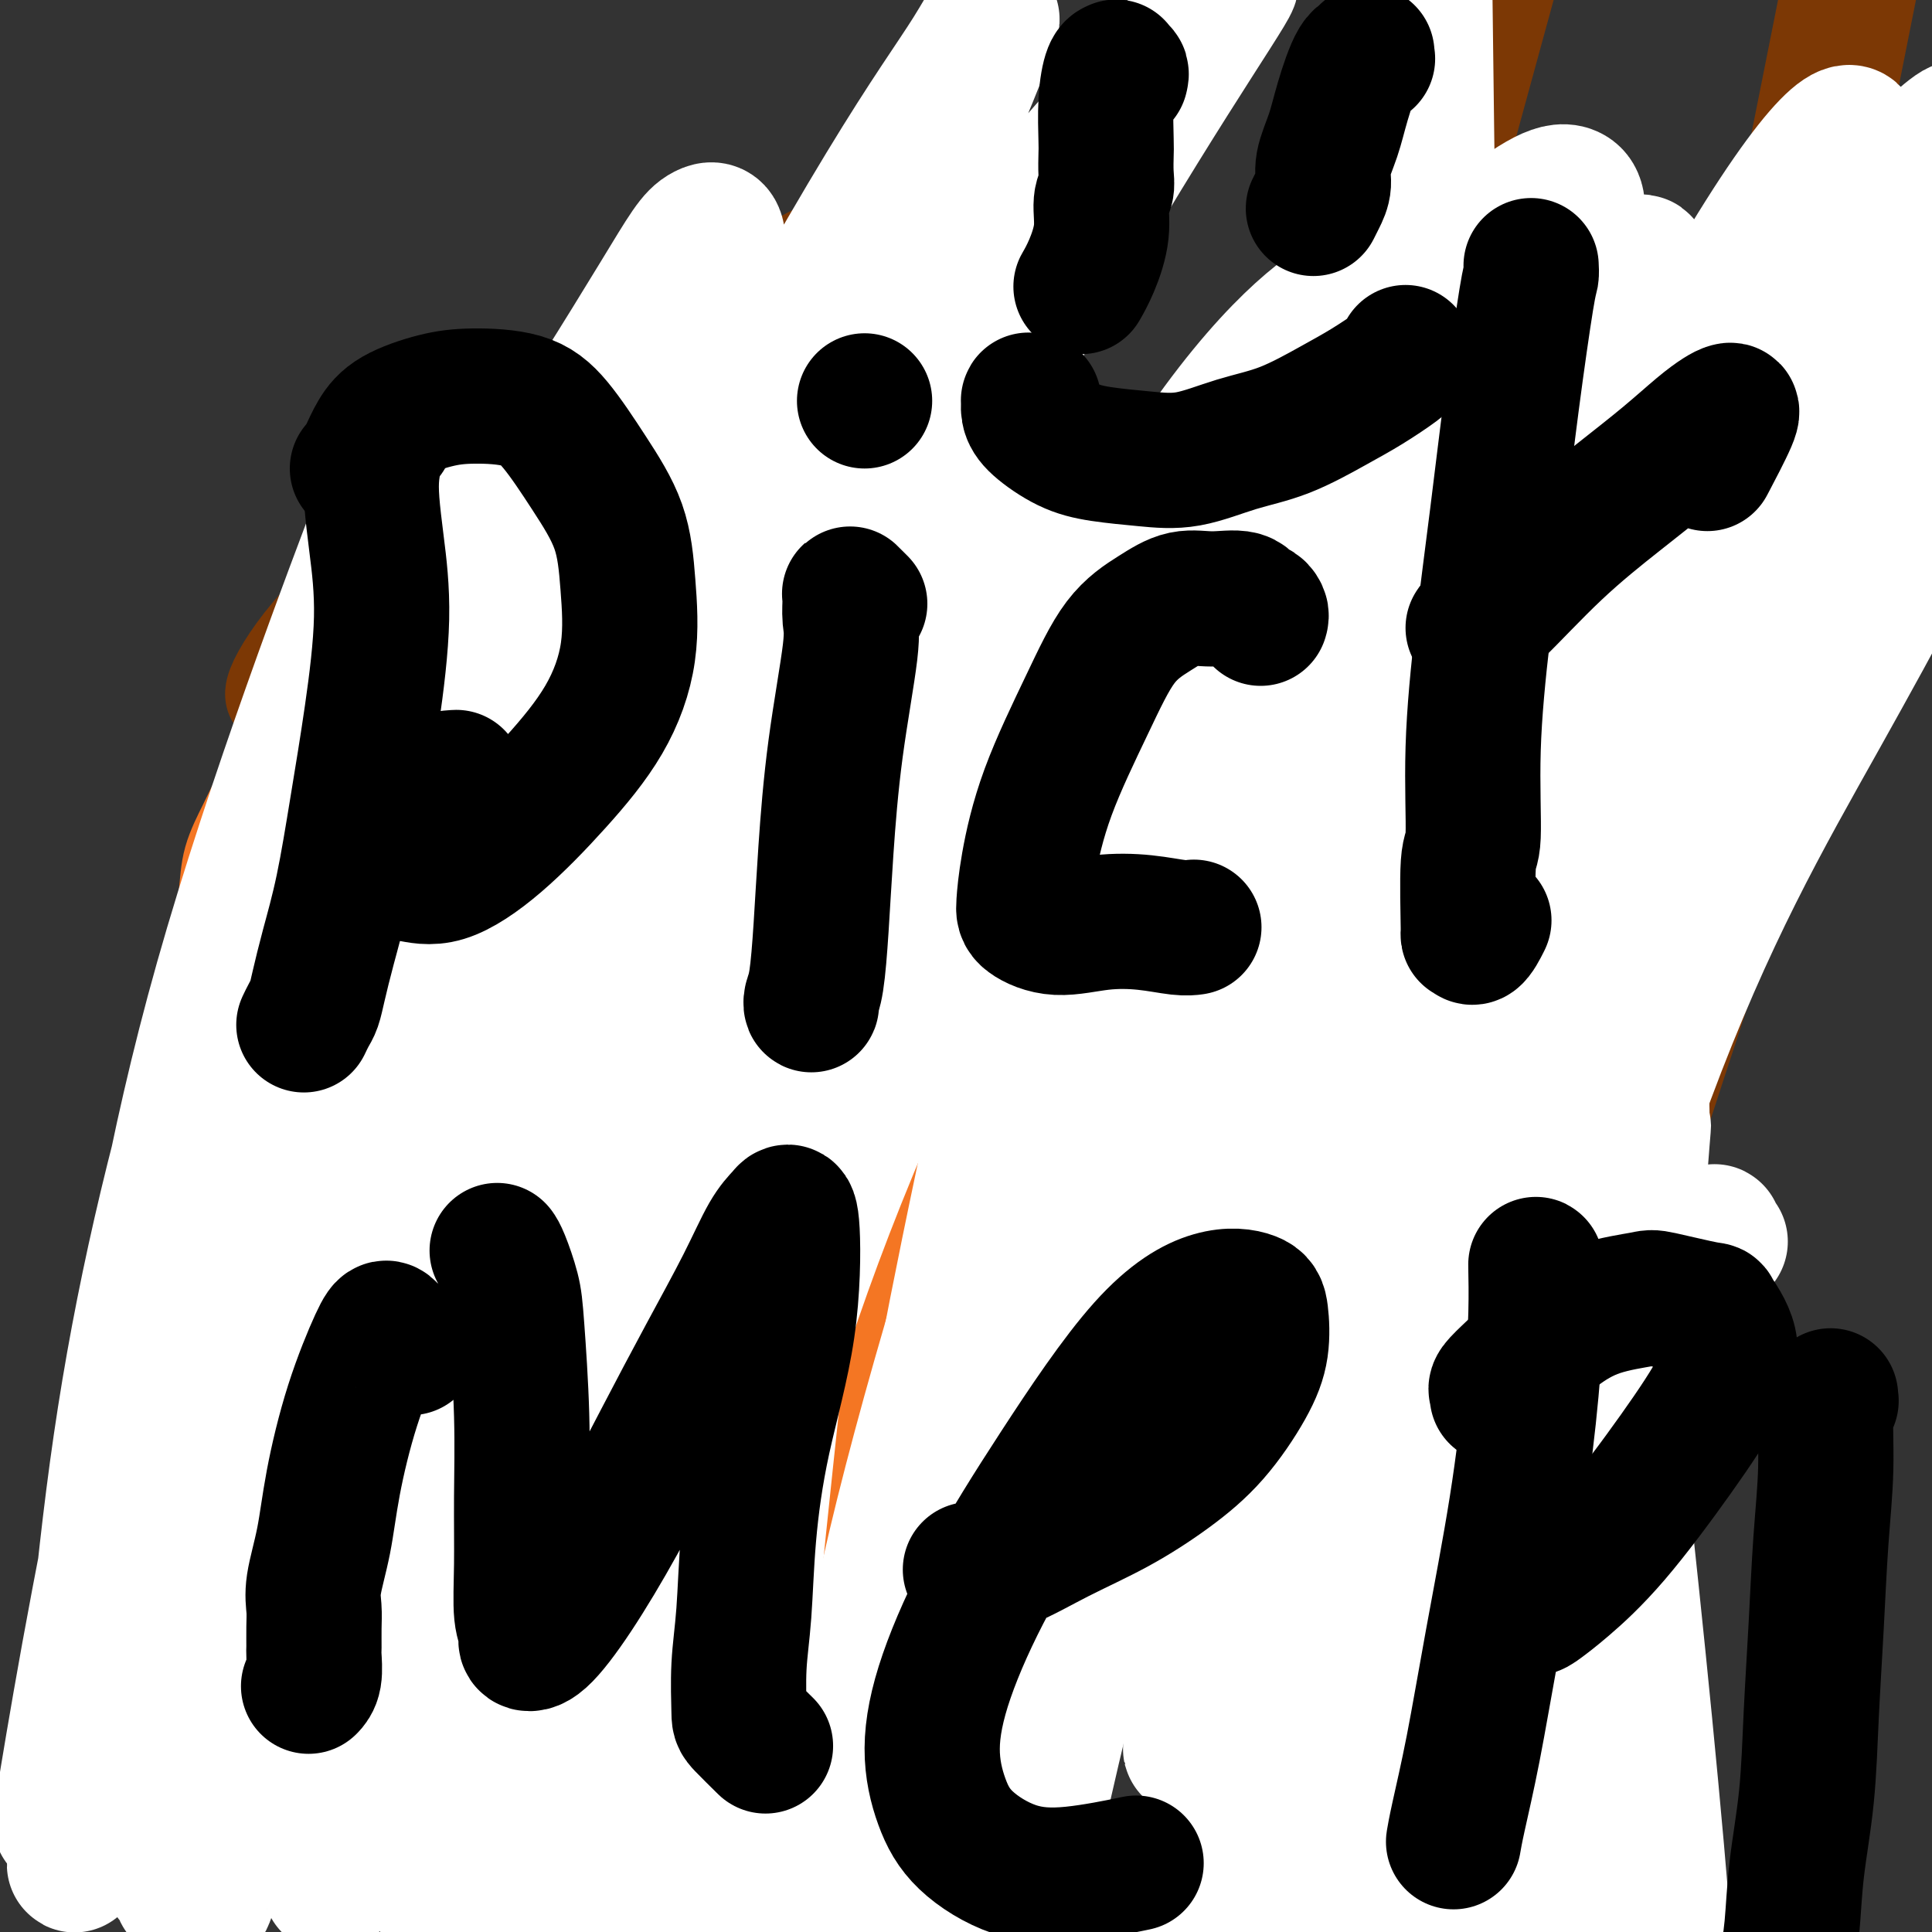 <svg viewBox='0 0 400 400' version='1.1' xmlns='http://www.w3.org/2000/svg' xmlns:xlink='http://www.w3.org/1999/xlink'><rect x="0" y="0" width="400" height="400" fill="#333333" stroke="none"/><g fill='none' stroke='#F47623' stroke-width='20' stroke-linecap='round' stroke-linejoin='round'><path d='M186,313c0.120,-0.455 0.239,-0.911 0,-1c-0.239,-0.089 -0.838,0.187 -1,0c-0.162,-0.187 0.111,-0.838 0,-1c-0.111,-0.162 -0.607,0.164 -1,0c-0.393,-0.164 -0.684,-0.817 -1,-1c-0.316,-0.183 -0.659,0.104 -1,0c-0.341,-0.104 -0.682,-0.601 -1,-1c-0.318,-0.399 -0.614,-0.702 -1,-1c-0.386,-0.298 -0.861,-0.593 -1,-1c-0.139,-0.407 0.058,-0.928 0,-1c-0.058,-0.072 -0.371,0.304 -1,0c-0.629,-0.304 -1.574,-1.289 -2,-2c-0.426,-0.711 -0.331,-1.148 -1,-2c-0.669,-0.852 -2.101,-2.119 -3,-3c-0.899,-0.881 -1.266,-1.376 -2,-2c-0.734,-0.624 -1.835,-1.378 -3,-2c-1.165,-0.622 -2.395,-1.113 -3,-2c-0.605,-0.887 -0.585,-2.170 -1,-3c-0.415,-0.830 -1.266,-1.207 -2,-2c-0.734,-0.793 -1.352,-2.001 -2,-3c-0.648,-0.999 -1.325,-1.788 -2,-3c-0.675,-1.212 -1.347,-2.845 -2,-4c-0.653,-1.155 -1.288,-1.830 -2,-3c-0.712,-1.170 -1.501,-2.834 -2,-4c-0.499,-1.166 -0.707,-1.834 -1,-3c-0.293,-1.166 -0.671,-2.829 -1,-4c-0.329,-1.171 -0.610,-1.850 -1,-3c-0.390,-1.150 -0.889,-2.772 -1,-4c-0.111,-1.228 0.166,-2.061 0,-3c-0.166,-0.939 -0.775,-1.984 -1,-3c-0.225,-1.016 -0.064,-2.005 0,-3c0.064,-0.995 0.032,-1.998 0,-3'/><path d='M146,245c-0.619,-4.089 -0.167,-2.813 0,-3c0.167,-0.187 0.048,-1.839 0,-3c-0.048,-1.161 -0.024,-1.832 0,-3c0.024,-1.168 0.048,-2.832 0,-4c-0.048,-1.168 -0.168,-1.838 0,-3c0.168,-1.162 0.626,-2.814 1,-4c0.374,-1.186 0.665,-1.905 1,-3c0.335,-1.095 0.713,-2.565 1,-4c0.287,-1.435 0.481,-2.835 1,-4c0.519,-1.165 1.361,-2.094 2,-3c0.639,-0.906 1.075,-1.790 2,-3c0.925,-1.210 2.338,-2.747 3,-4c0.662,-1.253 0.571,-2.223 1,-3c0.429,-0.777 1.376,-1.362 2,-2c0.624,-0.638 0.926,-1.329 1,-2c0.074,-0.671 -0.078,-1.320 0,-2c0.078,-0.680 0.387,-1.389 1,-2c0.613,-0.611 1.530,-1.123 2,-2c0.470,-0.877 0.492,-2.118 1,-3c0.508,-0.882 1.501,-1.405 2,-2c0.499,-0.595 0.504,-1.261 1,-2c0.496,-0.739 1.485,-1.550 2,-2c0.515,-0.450 0.557,-0.540 1,-1c0.443,-0.460 1.285,-1.289 2,-2c0.715,-0.711 1.301,-1.304 2,-2c0.699,-0.696 1.511,-1.497 2,-2c0.489,-0.503 0.656,-0.709 1,-1c0.344,-0.291 0.865,-0.666 1,-1c0.135,-0.334 -0.118,-0.629 0,-1c0.118,-0.371 0.605,-0.820 1,-1c0.395,-0.180 0.697,-0.090 1,0'/><path d='M181,171c2.653,-2.808 1.284,-1.330 1,-1c-0.284,0.330 0.515,-0.490 1,-1c0.485,-0.510 0.656,-0.710 1,-1c0.344,-0.290 0.863,-0.669 1,-1c0.137,-0.331 -0.107,-0.615 0,-1c0.107,-0.385 0.565,-0.873 1,-1c0.435,-0.127 0.849,0.106 1,0c0.151,-0.106 0.041,-0.550 0,-1c-0.041,-0.450 -0.011,-0.904 0,-1c0.011,-0.096 0.003,0.167 0,0c-0.003,-0.167 0.000,-0.763 0,-1c-0.000,-0.237 -0.004,-0.115 0,0c0.004,0.115 0.016,0.223 0,0c-0.016,-0.223 -0.061,-0.778 0,-1c0.061,-0.222 0.227,-0.112 0,0c-0.227,0.112 -0.848,0.226 -1,0c-0.152,-0.226 0.166,-0.793 0,-1c-0.166,-0.207 -0.814,-0.056 -1,0c-0.186,0.056 0.090,0.015 0,0c-0.090,-0.015 -0.546,-0.004 -1,0c-0.454,0.004 -0.905,0.001 -1,0c-0.095,-0.001 0.168,-0.000 0,0c-0.168,0.000 -0.767,0.000 -1,0c-0.233,-0.000 -0.101,-0.000 0,0c0.101,0.000 0.172,0.000 0,0c-0.172,-0.000 -0.586,-0.000 -1,0'/><path d='M181,160c-0.560,0.000 0.042,0.000 0,0c-0.042,0.000 -0.726,0.000 -1,0c-0.274,0.000 -0.137,0.000 0,0'/><path d='M180,160c-0.220,-0.001 -0.270,-0.004 0,0c0.270,0.004 0.860,0.015 1,0c0.140,-0.015 -0.170,-0.056 0,0c0.170,0.056 0.819,0.207 1,0c0.181,-0.207 -0.106,-0.774 0,-1c0.106,-0.226 0.606,-0.112 1,0c0.394,0.112 0.683,0.223 1,0c0.317,-0.223 0.662,-0.778 1,-1c0.338,-0.222 0.668,-0.111 1,0c0.332,0.111 0.666,0.222 1,0c0.334,-0.222 0.667,-0.778 1,-1c0.333,-0.222 0.667,-0.111 1,0'/><path d='M189,157c1.553,-0.465 0.937,-0.128 1,0c0.063,0.128 0.806,0.048 1,0c0.194,-0.048 -0.159,-0.065 0,0c0.159,0.065 0.831,0.213 1,0c0.169,-0.213 -0.165,-0.788 0,-1c0.165,-0.212 0.829,-0.060 1,0c0.171,0.060 -0.150,0.030 0,0c0.150,-0.030 0.772,-0.060 1,0c0.228,0.060 0.061,0.208 0,0c-0.061,-0.208 -0.018,-0.774 0,-1c0.018,-0.226 0.009,-0.113 0,0'/><path d='M185,165c0.536,-0.414 1.072,-0.828 1,-1c-0.072,-0.172 -0.751,-0.102 -1,0c-0.249,0.102 -0.067,0.235 0,0c0.067,-0.235 0.018,-0.838 0,-1c-0.018,-0.162 -0.005,0.116 0,0c0.005,-0.116 0.000,-0.627 0,-1c-0.000,-0.373 0.003,-0.609 0,-1c-0.003,-0.391 -0.012,-0.938 0,-1c0.012,-0.062 0.045,0.359 0,0c-0.045,-0.359 -0.168,-1.499 0,-2c0.168,-0.501 0.626,-0.363 1,-1c0.374,-0.637 0.662,-2.047 1,-3c0.338,-0.953 0.724,-1.448 1,-2c0.276,-0.552 0.440,-1.163 1,-2c0.560,-0.837 1.516,-1.902 2,-3c0.484,-1.098 0.495,-2.230 1,-3c0.505,-0.770 1.504,-1.179 2,-2c0.496,-0.821 0.490,-2.055 1,-3c0.510,-0.945 1.536,-1.601 2,-2c0.464,-0.399 0.366,-0.540 1,-1c0.634,-0.460 2.000,-1.237 3,-2c1.000,-0.763 1.633,-1.510 2,-2c0.367,-0.490 0.466,-0.724 1,-1c0.534,-0.276 1.501,-0.596 2,-1c0.499,-0.404 0.528,-0.892 1,-1c0.472,-0.108 1.386,0.164 2,0c0.614,-0.164 0.927,-0.766 1,-1c0.073,-0.234 -0.096,-0.102 0,0c0.096,0.102 0.456,0.172 1,0c0.544,-0.172 1.272,-0.586 2,-1'/><path d='M213,127c2.965,-1.856 1.377,-0.497 1,0c-0.377,0.497 0.458,0.133 1,0c0.542,-0.133 0.793,-0.036 1,0c0.207,0.036 0.370,0.010 1,0c0.630,-0.010 1.727,-0.004 2,0c0.273,0.004 -0.278,0.005 0,0c0.278,-0.005 1.385,-0.015 2,0c0.615,0.015 0.738,0.056 1,0c0.262,-0.056 0.663,-0.207 1,0c0.337,0.207 0.611,0.772 1,1c0.389,0.228 0.893,0.118 1,0c0.107,-0.118 -0.183,-0.242 0,0c0.183,0.242 0.837,0.852 1,1c0.163,0.148 -0.167,-0.167 0,0c0.167,0.167 0.829,0.814 1,1c0.171,0.186 -0.150,-0.091 0,0c0.150,0.091 0.772,0.550 1,1c0.228,0.450 0.061,0.890 0,1c-0.061,0.110 -0.016,-0.111 0,0c0.016,0.111 0.004,0.555 0,1c-0.004,0.445 -0.001,0.893 0,1c0.001,0.107 0.000,-0.126 0,0c-0.000,0.126 -0.000,0.611 0,1c0.000,0.389 0.000,0.683 0,1c-0.000,0.317 -0.000,0.658 0,1c0.000,0.342 0.000,0.684 0,1c-0.000,0.316 -0.000,0.607 0,1c0.000,0.393 0.000,0.889 0,1c-0.000,0.111 -0.000,-0.162 0,0c0.000,0.162 0.000,0.761 0,1c-0.000,0.239 -0.000,0.120 0,0'/><path d='M228,141c0.464,2.234 0.124,1.321 0,1c-0.124,-0.321 -0.033,-0.048 0,0c0.033,0.048 0.009,-0.127 0,0c-0.009,0.127 -0.002,0.556 0,1c0.002,0.444 0.001,0.902 0,1c-0.001,0.098 -0.000,-0.166 0,0c0.000,0.166 0.000,0.761 0,1c-0.000,0.239 -0.000,0.121 0,0c0.000,-0.121 0.000,-0.244 0,0c-0.000,0.244 -0.000,0.854 0,1c0.000,0.146 0.000,-0.172 0,0c-0.000,0.172 -0.000,0.834 0,1c0.000,0.166 0.000,-0.163 0,0c-0.000,0.163 -0.000,0.817 0,1c0.000,0.183 0.000,-0.106 0,0c-0.000,0.106 -0.000,0.606 0,1c0.000,0.394 0.000,0.683 0,1c-0.000,0.317 -0.000,0.662 0,1c0.000,0.338 0.000,0.668 0,1c-0.000,0.332 -0.000,0.667 0,1c0.000,0.333 0.000,0.664 0,1c-0.000,0.336 -0.000,0.677 0,1c0.000,0.323 0.000,0.626 0,1c0.000,0.374 0.000,0.817 0,1c0.000,0.183 0.000,0.104 0,0c0.000,-0.104 0.000,-0.234 0,0c0.000,0.234 0.000,0.834 0,1c0.000,0.166 0.000,-0.100 0,0c0.000,0.100 0.000,0.565 0,1c0.000,0.435 0.000,0.838 0,1c0.000,0.162 0.000,0.081 0,0'/><path d='M228,160c-0.001,3.178 -0.004,1.624 0,1c0.004,-0.624 0.015,-0.319 0,0c-0.015,0.319 -0.057,0.653 0,1c0.057,0.347 0.211,0.708 0,1c-0.211,0.292 -0.788,0.516 -1,1c-0.212,0.484 -0.061,1.229 0,2c0.061,0.771 0.032,1.568 0,2c-0.032,0.432 -0.065,0.498 0,1c0.065,0.502 0.229,1.440 0,2c-0.229,0.560 -0.850,0.742 -1,1c-0.150,0.258 0.171,0.593 0,1c-0.171,0.407 -0.835,0.885 -1,1c-0.165,0.115 0.167,-0.132 0,0c-0.167,0.132 -0.833,0.642 -1,1c-0.167,0.358 0.166,0.564 0,1c-0.166,0.436 -0.829,1.103 -1,2c-0.171,0.897 0.150,2.025 0,3c-0.150,0.975 -0.772,1.798 -1,3c-0.228,1.202 -0.061,2.784 0,4c0.061,1.216 0.016,2.066 0,3c-0.016,0.934 -0.004,1.952 0,3c0.004,1.048 0.001,2.126 0,3c-0.001,0.874 0.001,1.544 0,2c-0.001,0.456 -0.004,0.697 0,1c0.004,0.303 0.015,0.669 0,1c-0.015,0.331 -0.056,0.628 0,1c0.056,0.372 0.208,0.821 0,1c-0.208,0.179 -0.777,0.089 -1,0c-0.223,-0.089 -0.098,-0.178 0,0c0.098,0.178 0.171,0.622 0,1c-0.171,0.378 -0.585,0.689 -1,1'/><path d='M220,205c-1.333,7.500 -0.667,3.750 0,0'/><path d='M234,211c-0.452,-0.030 -0.905,-0.060 -1,0c-0.095,0.060 0.167,0.208 0,0c-0.167,-0.208 -0.762,-0.774 -1,-1c-0.238,-0.226 -0.119,-0.113 0,0'/><path d='M219,210c0.083,0.009 0.166,0.018 0,0c-0.166,-0.018 -0.580,-0.061 -1,0c-0.420,0.061 -0.846,0.228 -1,0c-0.154,-0.228 -0.036,-0.851 0,-1c0.036,-0.149 -0.010,0.177 0,0c0.010,-0.177 0.078,-0.859 0,-1c-0.078,-0.141 -0.301,0.257 0,0c0.301,-0.257 1.125,-1.169 2,-2c0.875,-0.831 1.801,-1.583 3,-3c1.199,-1.417 2.671,-3.501 4,-5c1.329,-1.499 2.514,-2.414 4,-4c1.486,-1.586 3.272,-3.844 5,-6c1.728,-2.156 3.399,-4.209 5,-6c1.601,-1.791 3.131,-3.319 5,-5c1.869,-1.681 4.077,-3.514 6,-5c1.923,-1.486 3.560,-2.624 5,-4c1.440,-1.376 2.682,-2.991 4,-4c1.318,-1.009 2.711,-1.411 4,-2c1.289,-0.589 2.472,-1.365 4,-2c1.528,-0.635 3.399,-1.129 5,-2c1.601,-0.871 2.932,-2.120 4,-3c1.068,-0.880 1.874,-1.391 3,-2c1.126,-0.609 2.574,-1.314 4,-2c1.426,-0.686 2.831,-1.352 4,-2c1.169,-0.648 2.102,-1.277 3,-2c0.898,-0.723 1.760,-1.539 3,-2c1.240,-0.461 2.857,-0.568 4,-1c1.143,-0.432 1.812,-1.188 3,-2c1.188,-0.812 2.897,-1.680 4,-2c1.103,-0.320 1.601,-0.091 2,0c0.399,0.091 0.700,0.046 1,0'/><path d='M308,140c7.605,-3.701 2.616,-0.954 1,0c-1.616,0.954 0.141,0.115 1,0c0.859,-0.115 0.822,0.494 1,1c0.178,0.506 0.572,0.907 1,1c0.428,0.093 0.889,-0.123 1,0c0.111,0.123 -0.128,0.585 0,1c0.128,0.415 0.623,0.783 1,1c0.377,0.217 0.637,0.285 1,1c0.363,0.715 0.830,2.079 1,3c0.170,0.921 0.043,1.399 0,2c-0.043,0.601 -0.000,1.326 0,2c0.000,0.674 -0.041,1.298 0,2c0.041,0.702 0.165,1.483 0,2c-0.165,0.517 -0.621,0.769 -1,1c-0.379,0.231 -0.683,0.441 -1,1c-0.317,0.559 -0.647,1.468 -1,2c-0.353,0.532 -0.730,0.687 -1,1c-0.270,0.313 -0.432,0.782 -1,2c-0.568,1.218 -1.540,3.184 -2,4c-0.460,0.816 -0.406,0.483 -1,1c-0.594,0.517 -1.834,1.883 -3,3c-1.166,1.117 -2.257,1.985 -3,3c-0.743,1.015 -1.139,2.178 -2,3c-0.861,0.822 -2.187,1.305 -3,2c-0.813,0.695 -1.113,1.603 -2,3c-0.887,1.397 -2.360,3.284 -4,5c-1.640,1.716 -3.448,3.261 -5,5c-1.552,1.739 -2.849,3.672 -4,5c-1.151,1.328 -2.156,2.050 -3,3c-0.844,0.950 -1.527,2.129 -2,3c-0.473,0.871 -0.737,1.436 -1,2'/><path d='M276,205c-6.367,7.760 -2.284,2.661 -1,1c1.284,-1.661 -0.229,0.117 -1,1c-0.771,0.883 -0.798,0.871 -1,1c-0.202,0.129 -0.579,0.400 -1,1c-0.421,0.600 -0.886,1.528 -1,2c-0.114,0.472 0.124,0.489 0,1c-0.124,0.511 -0.611,1.517 -1,2c-0.389,0.483 -0.681,0.444 -1,1c-0.319,0.556 -0.664,1.707 -1,2c-0.336,0.293 -0.664,-0.272 -1,0c-0.336,0.272 -0.681,1.382 -1,2c-0.319,0.618 -0.611,0.744 -1,1c-0.389,0.256 -0.874,0.643 -1,1c-0.126,0.357 0.106,0.684 0,1c-0.106,0.316 -0.551,0.621 -1,1c-0.449,0.379 -0.904,0.834 -1,1c-0.096,0.166 0.166,0.045 0,0c-0.166,-0.045 -0.762,-0.013 -1,0c-0.238,0.013 -0.119,0.006 0,0'/><path d='M266,223c0.100,0.025 0.201,0.050 0,0c-0.201,-0.050 -0.703,-0.174 -1,0c-0.297,0.174 -0.390,0.645 -1,1c-0.610,0.355 -1.738,0.594 -3,2c-1.262,1.406 -2.656,3.978 -4,6c-1.344,2.022 -2.636,3.492 -4,5c-1.364,1.508 -2.800,3.054 -4,5c-1.200,1.946 -2.164,4.292 -3,6c-0.836,1.708 -1.545,2.778 -2,4c-0.455,1.222 -0.655,2.596 -1,4c-0.345,1.404 -0.836,2.839 -1,4c-0.164,1.161 -0.003,2.047 0,3c0.003,0.953 -0.154,1.973 0,3c0.154,1.027 0.619,2.059 1,3c0.381,0.941 0.679,1.789 1,3c0.321,1.211 0.664,2.786 1,4c0.336,1.214 0.663,2.069 1,3c0.337,0.931 0.683,1.939 1,3c0.317,1.061 0.607,2.176 1,3c0.393,0.824 0.891,1.358 1,2c0.109,0.642 -0.171,1.393 0,2c0.171,0.607 0.793,1.071 1,2c0.207,0.929 -0.000,2.323 0,3c0.000,0.677 0.207,0.638 0,1c-0.207,0.362 -0.830,1.124 -1,2c-0.170,0.876 0.112,1.866 0,3c-0.112,1.134 -0.618,2.412 -1,3c-0.382,0.588 -0.638,0.488 -1,1c-0.362,0.512 -0.828,1.638 -1,2c-0.172,0.362 -0.049,-0.039 0,0c0.049,0.039 0.025,0.520 0,1'/><path d='M246,307c-0.857,2.145 -0.999,1.008 -1,1c-0.001,-0.008 0.139,1.115 0,2c-0.139,0.885 -0.558,1.534 -1,2c-0.442,0.466 -0.907,0.751 -1,1c-0.093,0.249 0.186,0.463 0,1c-0.186,0.537 -0.838,1.398 -1,2c-0.162,0.602 0.164,0.945 0,1c-0.164,0.055 -0.819,-0.178 -1,0c-0.181,0.178 0.112,0.766 0,1c-0.112,0.234 -0.629,0.115 -1,0c-0.371,-0.115 -0.594,-0.227 -1,0c-0.406,0.227 -0.994,0.792 -2,1c-1.006,0.208 -2.430,0.059 -3,0c-0.570,-0.059 -0.285,-0.030 0,0'/><path d='M178,307c0.116,-0.030 0.232,-0.061 0,0c-0.232,0.061 -0.811,0.213 -1,0c-0.189,-0.213 0.014,-0.791 0,-1c-0.014,-0.209 -0.245,-0.048 -1,0c-0.755,0.048 -2.034,-0.017 -3,0c-0.966,0.017 -1.618,0.114 -3,0c-1.382,-0.114 -3.495,-0.441 -5,-1c-1.505,-0.559 -2.403,-1.349 -4,-2c-1.597,-0.651 -3.892,-1.161 -6,-2c-2.108,-0.839 -4.028,-2.007 -6,-3c-1.972,-0.993 -3.997,-1.810 -6,-3c-2.003,-1.190 -3.985,-2.753 -6,-4c-2.015,-1.247 -4.061,-2.177 -6,-4c-1.939,-1.823 -3.769,-4.537 -6,-8c-2.231,-3.463 -4.863,-7.675 -7,-12c-2.137,-4.325 -3.781,-8.763 -5,-13c-1.219,-4.237 -2.014,-8.271 -3,-12c-0.986,-3.729 -2.163,-7.151 -3,-11c-0.837,-3.849 -1.333,-8.126 -2,-12c-0.667,-3.874 -1.503,-7.345 -2,-11c-0.497,-3.655 -0.654,-7.492 -1,-11c-0.346,-3.508 -0.879,-6.685 -1,-10c-0.121,-3.315 0.172,-6.769 0,-10c-0.172,-3.231 -0.810,-6.241 -1,-9c-0.190,-2.759 0.067,-5.268 0,-7c-0.067,-1.732 -0.457,-2.688 -1,-4c-0.543,-1.312 -1.240,-2.982 -2,-4c-0.760,-1.018 -1.582,-1.386 -2,-2c-0.418,-0.614 -0.432,-1.474 -1,-2c-0.568,-0.526 -1.691,-0.719 -3,-1c-1.309,-0.281 -2.802,-0.652 -4,-1c-1.198,-0.348 -2.099,-0.674 -3,-1'/><path d='M84,146c-1.725,-0.118 -2.538,0.587 -3,1c-0.462,0.413 -0.573,0.533 -2,1c-1.427,0.467 -4.170,1.280 -6,2c-1.830,0.720 -2.748,1.346 -4,2c-1.252,0.654 -2.838,1.337 -4,2c-1.162,0.663 -1.902,1.305 -3,2c-1.098,0.695 -2.556,1.443 -4,3c-1.444,1.557 -2.874,3.923 -4,6c-1.126,2.077 -1.948,3.866 -3,6c-1.052,2.134 -2.332,4.613 -3,7c-0.668,2.387 -0.722,4.680 -1,7c-0.278,2.320 -0.780,4.665 -1,7c-0.220,2.335 -0.159,4.659 0,7c0.159,2.341 0.416,4.697 1,7c0.584,2.303 1.496,4.551 2,7c0.504,2.449 0.599,5.098 1,7c0.401,1.902 1.107,3.058 2,5c0.893,1.942 1.971,4.672 3,7c1.029,2.328 2.008,4.254 3,6c0.992,1.746 1.998,3.312 3,5c1.002,1.688 1.999,3.496 3,5c1.001,1.504 2.004,2.702 3,4c0.996,1.298 1.984,2.697 3,4c1.016,1.303 2.061,2.512 3,4c0.939,1.488 1.774,3.256 3,5c1.226,1.744 2.845,3.465 4,5c1.155,1.535 1.845,2.884 3,4c1.155,1.116 2.773,2.000 4,3c1.227,1.000 2.061,2.115 3,3c0.939,0.885 1.983,1.538 3,2c1.017,0.462 2.009,0.731 3,1'/><path d='M96,283c2.304,1.745 1.566,1.608 2,2c0.434,0.392 2.042,1.314 3,2c0.958,0.686 1.268,1.135 2,2c0.732,0.865 1.888,2.145 3,3c1.112,0.855 2.181,1.287 3,2c0.819,0.713 1.388,1.709 2,3c0.612,1.291 1.266,2.877 2,4c0.734,1.123 1.547,1.784 2,3c0.453,1.216 0.544,2.987 1,4c0.456,1.013 1.277,1.268 2,2c0.723,0.732 1.349,1.939 2,3c0.651,1.061 1.326,1.975 2,3c0.674,1.025 1.348,2.161 2,3c0.652,0.839 1.282,1.380 2,2c0.718,0.620 1.523,1.320 2,2c0.477,0.680 0.626,1.342 1,2c0.374,0.658 0.973,1.313 2,2c1.027,0.687 2.481,1.405 3,2c0.519,0.595 0.103,1.066 1,2c0.897,0.934 3.108,2.329 4,3c0.892,0.671 0.464,0.616 1,1c0.536,0.384 2.034,1.205 3,2c0.966,0.795 1.400,1.564 2,2c0.600,0.436 1.368,0.540 2,1c0.632,0.460 1.130,1.276 2,2c0.870,0.724 2.113,1.357 3,2c0.887,0.643 1.417,1.297 2,2c0.583,0.703 1.218,1.457 2,2c0.782,0.543 1.711,0.877 2,1c0.289,0.123 -0.060,0.035 0,0c0.060,-0.035 0.530,-0.018 1,0'/><path d='M159,349c4.561,3.356 1.965,0.745 1,0c-0.965,-0.745 -0.298,0.376 1,0c1.298,-0.376 3.228,-2.250 4,-3c0.772,-0.750 0.386,-0.375 0,0'/><path d='M137,351c-0.317,0.083 -0.634,0.167 -1,0c-0.366,-0.167 -0.782,-0.583 -1,-1c-0.218,-0.417 -0.239,-0.835 0,-1c0.239,-0.165 0.737,-0.078 1,0c0.263,0.078 0.290,0.146 1,0c0.710,-0.146 2.102,-0.508 4,-1c1.898,-0.492 4.301,-1.116 7,-2c2.699,-0.884 5.692,-2.029 9,-3c3.308,-0.971 6.930,-1.767 10,-3c3.070,-1.233 5.590,-2.903 9,-5c3.410,-2.097 7.712,-4.621 11,-7c3.288,-2.379 5.563,-4.612 8,-7c2.437,-2.388 5.037,-4.930 7,-6c1.963,-1.070 3.290,-0.667 4,-1c0.710,-0.333 0.802,-1.401 1,0c0.198,1.401 0.501,5.272 0,9c-0.501,3.728 -1.805,7.312 -3,10c-1.195,2.688 -2.281,4.479 -3,6c-0.719,1.521 -1.073,2.771 -1,3c0.073,0.229 0.571,-0.562 1,-1c0.429,-0.438 0.789,-0.524 3,-3c2.211,-2.476 6.273,-7.342 10,-12c3.727,-4.658 7.120,-9.109 11,-14c3.880,-4.891 8.248,-10.222 12,-15c3.752,-4.778 6.887,-9.004 9,-12c2.113,-2.996 3.205,-4.764 4,-6c0.795,-1.236 1.293,-1.940 1,-1c-0.293,0.940 -1.377,3.525 -2,5c-0.623,1.475 -0.786,1.839 -5,7c-4.214,5.161 -12.481,15.120 -18,21c-5.519,5.880 -8.291,7.680 -10,9c-1.709,1.320 -2.354,2.160 -3,3'/><path d='M213,323c-6.584,6.956 -4.543,2.345 -5,2c-0.457,-0.345 -3.412,3.575 -1,-1c2.412,-4.575 10.193,-17.646 14,-24c3.807,-6.354 3.641,-5.991 6,-9c2.359,-3.009 7.242,-9.391 10,-14c2.758,-4.609 3.391,-7.446 4,-9c0.609,-1.554 1.192,-1.826 1,-2c-0.192,-0.174 -1.161,-0.249 -4,2c-2.839,2.249 -7.547,6.824 -12,12c-4.453,5.176 -8.649,10.953 -13,17c-4.351,6.047 -8.856,12.364 -12,17c-3.144,4.636 -4.927,7.589 -6,9c-1.073,1.411 -1.437,1.279 -2,2c-0.563,0.721 -1.325,2.296 1,-1c2.325,-3.296 7.736,-11.462 13,-19c5.264,-7.538 10.380,-14.448 15,-22c4.620,-7.552 8.745,-15.746 12,-22c3.255,-6.254 5.639,-10.567 7,-13c1.361,-2.433 1.697,-2.985 2,-4c0.303,-1.015 0.573,-2.494 -2,0c-2.573,2.494 -7.989,8.959 -14,18c-6.011,9.041 -12.619,20.656 -19,31c-6.381,10.344 -12.536,19.418 -17,26c-4.464,6.582 -7.236,10.673 -9,13c-1.764,2.327 -2.520,2.888 -3,4c-0.480,1.112 -0.684,2.773 2,-2c2.684,-4.773 8.255,-15.980 14,-26c5.745,-10.020 11.662,-18.851 18,-29c6.338,-10.149 13.097,-21.614 18,-30c4.903,-8.386 7.952,-13.693 11,-19'/><path d='M242,230c10.565,-17.716 5.478,-9.007 4,-7c-1.478,2.007 0.653,-2.689 -1,-2c-1.653,0.689 -7.090,6.761 -14,16c-6.910,9.239 -15.293,21.643 -23,33c-7.707,11.357 -14.739,21.667 -21,31c-6.261,9.333 -11.750,17.688 -16,24c-4.250,6.312 -7.261,10.581 -9,13c-1.739,2.419 -2.205,2.986 -2,2c0.205,-0.986 1.080,-3.526 5,-11c3.920,-7.474 10.885,-19.881 18,-32c7.115,-12.119 14.380,-23.951 22,-37c7.620,-13.049 15.595,-27.315 21,-37c5.405,-9.685 8.242,-14.790 10,-18c1.758,-3.210 2.438,-4.524 3,-6c0.562,-1.476 1.006,-3.115 -2,1c-3.006,4.115 -9.460,13.984 -16,25c-6.540,11.016 -13.164,23.178 -20,36c-6.836,12.822 -13.884,26.303 -19,36c-5.116,9.697 -8.299,15.610 -10,19c-1.701,3.390 -1.919,4.259 -3,6c-1.081,1.741 -3.026,4.355 1,-1c4.026,-5.355 14.024,-18.678 18,-24c3.976,-5.322 1.929,-2.641 11,-15c9.071,-12.359 29.261,-39.756 39,-53c9.739,-13.244 9.026,-12.335 12,-17c2.974,-4.665 9.636,-14.903 13,-20c3.364,-5.097 3.432,-5.054 4,-6c0.568,-0.946 1.637,-2.883 0,-1c-1.637,1.883 -5.979,7.584 -12,16c-6.021,8.416 -13.720,19.547 -21,31c-7.280,11.453 -14.140,23.226 -21,35'/><path d='M213,267c-11.031,16.631 -11.610,17.708 -14,21c-2.390,3.292 -6.592,8.797 -4,6c2.592,-2.797 11.979,-13.898 17,-20c5.021,-6.102 5.676,-7.205 12,-16c6.324,-8.795 18.316,-25.284 28,-38c9.684,-12.716 17.059,-21.661 22,-29c4.941,-7.339 7.448,-13.072 9,-16c1.552,-2.928 2.150,-3.051 3,-4c0.850,-0.949 1.951,-2.724 0,0c-1.951,2.724 -6.955,9.947 -13,18c-6.045,8.053 -13.131,16.935 -21,27c-7.869,10.065 -16.523,21.312 -24,32c-7.477,10.688 -13.778,20.817 -19,29c-5.222,8.183 -9.364,14.419 -12,18c-2.636,3.581 -3.767,4.507 -5,6c-1.233,1.493 -2.568,3.555 -1,1c1.568,-2.555 6.040,-9.725 12,-19c5.960,-9.275 13.409,-20.655 21,-33c7.591,-12.345 15.326,-25.655 21,-36c5.674,-10.345 9.289,-17.725 11,-22c1.711,-4.275 1.520,-5.443 1,-7c-0.520,-1.557 -1.370,-3.501 -7,2c-5.630,5.501 -16.042,18.447 -26,32c-9.958,13.553 -19.462,27.714 -29,44c-9.538,16.286 -19.109,34.698 -28,53c-8.891,18.302 -17.101,36.494 -23,48c-5.899,11.506 -9.487,16.326 -12,20c-2.513,3.674 -3.952,6.201 -3,2c0.952,-4.201 4.295,-15.131 10,-29c5.705,-13.869 13.773,-30.677 21,-47c7.227,-16.323 13.614,-32.162 20,-48'/><path d='M180,262c10.932,-26.805 12.763,-31.816 15,-38c2.237,-6.184 4.882,-13.539 6,-17c1.118,-3.461 0.711,-3.028 1,-4c0.289,-0.972 1.274,-3.347 -1,1c-2.274,4.347 -7.809,15.418 -13,26c-5.191,10.582 -10.040,20.675 -18,35c-7.960,14.325 -19.033,32.883 -24,41c-4.967,8.117 -3.828,5.791 -4,6c-0.172,0.209 -1.654,2.951 -3,5c-1.346,2.049 -2.557,3.406 0,-1c2.557,-4.406 8.880,-14.574 15,-25c6.120,-10.426 12.037,-21.108 18,-31c5.963,-9.892 11.974,-18.993 16,-26c4.026,-7.007 6.069,-11.919 7,-14c0.931,-2.081 0.750,-1.332 1,-2c0.250,-0.668 0.932,-2.754 -2,1c-2.932,3.754 -9.480,13.346 -20,33c-10.520,19.654 -25.014,49.368 -32,64c-6.986,14.632 -6.463,14.181 -9,18c-2.537,3.819 -8.133,11.908 -11,16c-2.867,4.092 -3.005,4.185 -3,4c0.005,-0.185 0.154,-0.650 3,-7c2.846,-6.350 8.387,-18.584 14,-30c5.613,-11.416 11.296,-22.013 16,-32c4.704,-9.987 8.430,-19.364 11,-26c2.570,-6.636 3.983,-10.531 5,-13c1.017,-2.469 1.637,-3.512 1,-3c-0.637,0.512 -2.532,2.581 -7,10c-4.468,7.419 -11.511,20.190 -18,31c-6.489,10.810 -12.426,19.660 -17,26c-4.574,6.340 -7.787,10.170 -11,14'/><path d='M116,324c-9.100,13.136 -5.349,5.475 -5,5c0.349,-0.475 -2.705,6.235 -1,-1c1.705,-7.235 8.169,-28.416 12,-39c3.831,-10.584 5.029,-10.573 9,-19c3.971,-8.427 10.713,-25.293 15,-38c4.287,-12.707 6.117,-21.253 7,-27c0.883,-5.747 0.820,-8.693 1,-11c0.180,-2.307 0.604,-3.974 -3,-1c-3.604,2.974 -11.237,10.591 -19,21c-7.763,10.409 -15.657,23.612 -24,36c-8.343,12.388 -17.136,23.962 -23,32c-5.864,8.038 -8.800,12.539 -11,15c-2.200,2.461 -3.664,2.882 -5,3c-1.336,0.118 -2.544,-0.067 -1,-7c1.544,-6.933 5.839,-20.616 11,-34c5.161,-13.384 11.187,-26.471 16,-38c4.813,-11.529 8.414,-21.500 11,-29c2.586,-7.500 4.158,-12.527 5,-15c0.842,-2.473 0.956,-2.390 0,-2c-0.956,0.390 -2.981,1.088 -8,7c-5.019,5.912 -13.031,17.038 -19,25c-5.969,7.962 -9.895,12.758 -13,17c-3.105,4.242 -5.387,7.928 -7,10c-1.613,2.072 -2.555,2.528 -3,3c-0.445,0.472 -0.393,0.959 0,0c0.393,-0.959 1.127,-3.364 4,-8c2.873,-4.636 7.886,-11.505 12,-18c4.114,-6.495 7.330,-12.617 10,-17c2.670,-4.383 4.796,-7.026 6,-9c1.204,-1.974 1.487,-3.278 1,-3c-0.487,0.278 -1.743,2.139 -3,4'/><path d='M91,186c-3.567,5.904 -10.986,18.663 -18,31c-7.014,12.337 -13.623,24.250 -19,33c-5.377,8.750 -9.523,14.335 -12,18c-2.477,3.665 -3.286,5.408 -4,6c-0.714,0.592 -1.334,0.033 1,-6c2.334,-6.033 7.623,-17.541 13,-29c5.377,-11.459 10.844,-22.869 16,-33c5.156,-10.131 10.001,-18.983 14,-26c3.999,-7.017 7.150,-12.201 9,-15c1.850,-2.799 2.398,-3.215 3,-4c0.602,-0.785 1.260,-1.938 -1,3c-2.260,4.938 -7.436,15.969 -12,25c-4.564,9.031 -8.516,16.063 -12,22c-3.484,5.937 -6.499,10.778 -8,13c-1.501,2.222 -1.488,1.825 -2,2c-0.512,0.175 -1.548,0.921 -2,1c-0.452,0.079 -0.320,-0.511 2,-5c2.320,-4.489 6.829,-12.877 11,-21c4.171,-8.123 8.003,-15.981 12,-23c3.997,-7.019 8.158,-13.200 11,-18c2.842,-4.800 4.367,-8.218 5,-10c0.633,-1.782 0.376,-1.927 0,-2c-0.376,-0.073 -0.871,-0.074 -4,5c-3.129,5.074 -8.894,15.222 -15,27c-6.106,11.778 -12.554,25.186 -18,37c-5.446,11.814 -9.888,22.034 -13,29c-3.112,6.966 -4.892,10.679 -6,13c-1.108,2.321 -1.544,3.251 -1,3c0.544,-0.251 2.070,-1.683 8,-8c5.930,-6.317 16.266,-17.519 26,-29c9.734,-11.481 18.867,-23.240 28,-35'/><path d='M103,190c14.420,-16.821 19.469,-22.874 24,-28c4.531,-5.126 8.542,-9.327 11,-11c2.458,-1.673 3.363,-0.820 3,2c-0.363,2.820 -1.992,7.607 -6,17c-4.008,9.393 -10.394,23.393 -16,37c-5.606,13.607 -10.430,26.823 -14,37c-3.570,10.177 -5.884,17.317 -7,21c-1.116,3.683 -1.033,3.909 -1,4c0.033,0.091 0.017,0.045 0,0'/></g>
<g fill='none' stroke='#7C3805' stroke-width='20' stroke-linecap='round' stroke-linejoin='round'><path d='M185,111c0.108,-1.196 0.216,-2.392 0,-3c-0.216,-0.608 -0.758,-0.627 -1,-1c-0.242,-0.373 -0.186,-1.098 0,-4c0.186,-2.902 0.503,-7.980 0,-12c-0.503,-4.020 -1.824,-6.982 -2,-9c-0.176,-2.018 0.793,-3.093 -2,-4c-2.793,-0.907 -9.350,-1.647 -18,2c-8.650,3.647 -19.395,11.682 -31,20c-11.605,8.318 -24.071,16.921 -34,24c-9.929,7.079 -17.320,12.636 -23,16c-5.680,3.364 -9.648,4.536 -12,5c-2.352,0.464 -3.089,0.220 -4,0c-0.911,-0.220 -1.996,-0.414 -1,-3c0.996,-2.586 4.073,-7.562 9,-13c4.927,-5.438 11.705,-11.336 19,-18c7.295,-6.664 15.106,-14.093 24,-21c8.894,-6.907 18.871,-13.292 28,-19c9.129,-5.708 17.410,-10.739 25,-15c7.590,-4.261 14.491,-7.753 20,-10c5.509,-2.247 9.628,-3.248 13,-4c3.372,-0.752 5.997,-1.256 8,-1c2.003,0.256 3.384,1.273 4,5c0.616,3.727 0.468,10.163 -2,18c-2.468,7.837 -7.256,17.073 -13,28c-5.744,10.927 -12.443,23.545 -19,36c-6.557,12.455 -12.972,24.749 -19,35c-6.028,10.251 -11.670,18.461 -16,25c-4.330,6.539 -7.348,11.407 -10,15c-2.652,3.593 -4.938,5.912 -6,7c-1.062,1.088 -0.901,0.947 -1,1c-0.099,0.053 -0.457,0.301 1,0c1.457,-0.301 4.728,-1.150 8,-2'/><path d='M130,209c3.939,-1.379 9.787,-4.328 16,-8c6.213,-3.672 12.792,-8.067 20,-13c7.208,-4.933 15.046,-10.405 23,-16c7.954,-5.595 16.026,-11.313 24,-17c7.974,-5.687 15.850,-11.342 24,-17c8.150,-5.658 16.572,-11.320 24,-17c7.428,-5.680 13.860,-11.376 20,-16c6.140,-4.624 11.988,-8.174 17,-12c5.012,-3.826 9.189,-7.929 13,-11c3.811,-3.071 7.255,-5.110 10,-7c2.745,-1.890 4.789,-3.632 6,-5c1.211,-1.368 1.587,-2.362 2,-3c0.413,-0.638 0.861,-0.919 -1,-1c-1.861,-0.081 -6.032,0.037 -10,1c-3.968,0.963 -7.732,2.769 -11,4c-3.268,1.231 -6.040,1.885 -9,3c-2.960,1.115 -6.110,2.690 -10,5c-3.890,2.310 -8.522,5.355 -14,11c-5.478,5.645 -11.804,13.890 -17,21c-5.196,7.110 -9.263,13.086 -12,19c-2.737,5.914 -4.144,11.767 -5,15c-0.856,3.233 -1.160,3.845 -1,6c0.160,2.155 0.783,5.851 2,9c1.217,3.149 3.028,5.749 6,8c2.972,2.251 7.104,4.151 11,6c3.896,1.849 7.556,3.647 12,5c4.444,1.353 9.671,2.260 15,3c5.329,0.740 10.758,1.312 16,2c5.242,0.688 10.296,1.493 15,2c4.704,0.507 9.058,0.716 13,1c3.942,0.284 7.471,0.642 11,1'/><path d='M340,188c12.596,1.785 9.088,1.746 9,2c-0.088,0.254 3.246,0.799 5,1c1.754,0.201 1.930,0.057 2,0c0.070,-0.057 0.035,-0.029 0,0'/></g>
<g fill='none' stroke='#7C3805' stroke-width='28' stroke-linecap='round' stroke-linejoin='round'><path d='M288,134c-5.013,15.796 -10.026,31.591 -15,44c-4.974,12.409 -9.908,21.430 -17,41c-7.092,19.570 -16.341,49.688 -23,71c-6.659,21.312 -10.727,33.818 -13,41c-2.273,7.182 -2.750,9.042 -4,12c-1.250,2.958 -3.271,7.016 -4,9c-0.729,1.984 -0.165,1.893 0,2c0.165,0.107 -0.069,0.411 0,0c0.069,-0.411 0.441,-1.535 0,0c-0.441,1.535 -1.696,5.731 0,0c1.696,-5.731 6.341,-21.389 12,-43c5.659,-21.611 12.331,-49.175 28,-108c15.669,-58.825 40.334,-148.913 65,-239'/><path d='M380,110c4.970,-14.708 9.940,-29.417 0,0c-9.940,29.417 -34.792,102.958 -47,142c-12.208,39.042 -11.774,43.583 -17,68c-5.226,24.417 -16.113,68.708 -27,113'/><path d='M299,389c-1.393,4.798 -2.786,9.595 0,0c2.786,-9.595 9.750,-33.583 21,-84c11.250,-50.417 26.786,-127.262 38,-183c11.214,-55.738 18.107,-90.369 25,-125'/><path d='M349,97c4.297,-13.292 8.594,-26.584 0,0c-8.594,26.584 -30.078,93.046 -40,130c-9.922,36.954 -8.282,44.402 -9,55c-0.718,10.598 -3.795,24.345 -5,42c-1.205,17.655 -0.539,39.216 0,50c0.539,10.784 0.950,10.789 1,12c0.050,1.211 -0.260,3.628 0,3c0.260,-0.628 1.092,-4.301 2,-3c0.908,1.301 1.893,7.575 7,-16c5.107,-23.575 14.337,-77.001 18,-118c3.663,-40.999 1.761,-69.571 1,-81c-0.761,-11.429 -0.380,-5.714 0,0'/></g>
<g fill='none' stroke='#FFFFFF' stroke-width='28' stroke-linecap='round' stroke-linejoin='round'><path d='M317,265c-1.075,11.064 -2.151,22.128 -3,29c-0.849,6.872 -1.473,9.551 -2,11c-0.527,1.449 -0.959,1.667 -1,2c-0.041,0.333 0.310,0.780 0,0c-0.310,-0.780 -1.279,-2.786 -1,0c0.279,2.786 1.806,10.366 0,-1c-1.806,-11.366 -6.945,-41.676 -10,-96c-3.055,-54.324 -4.028,-132.662 -5,-211'/><path d='M323,200c-2.267,-18.933 -4.533,-37.867 0,0c4.533,37.867 15.867,132.533 21,195c5.133,62.467 4.067,92.733 3,123'/><path d='M335,298c-0.428,7.549 -0.856,15.097 0,0c0.856,-15.097 2.994,-52.841 4,-66c1.006,-13.159 0.878,-1.733 1,1c0.122,2.733 0.494,-3.226 0,3c-0.494,6.226 -1.856,24.636 -5,62c-3.144,37.364 -8.072,93.682 -13,150'/><path d='M279,372c0.000,0.000 0.000,0.000 0,0c0.000,0.000 0.000,0.000 0,0'/><path d='M356,257c0.131,0.046 0.263,0.092 0,0c-0.263,-0.092 -0.920,-0.321 -1,-1c-0.080,-0.679 0.417,-1.808 -1,0c-1.417,1.808 -4.748,6.552 -9,16c-4.252,9.448 -9.426,23.598 -14,39c-4.574,15.402 -8.549,32.054 -12,48c-3.451,15.946 -6.378,31.186 -8,43c-1.622,11.814 -1.938,20.202 -2,25c-0.062,4.798 0.129,6.004 0,7c-0.129,0.996 -0.579,1.781 0,0c0.579,-1.781 2.187,-6.127 4,-13c1.813,-6.873 3.830,-16.273 6,-26c2.170,-9.727 4.493,-19.779 6,-29c1.507,-9.221 2.197,-17.610 3,-25c0.803,-7.390 1.719,-13.783 2,-18c0.281,-4.217 -0.073,-6.260 0,-8c0.073,-1.740 0.575,-3.178 0,-1c-0.575,2.178 -2.225,7.973 -5,17c-2.775,9.027 -6.674,21.287 -10,32c-3.326,10.713 -6.080,19.878 -8,26c-1.920,6.122 -3.007,9.199 -4,12c-0.993,2.801 -1.891,5.325 -2,2c-0.109,-3.325 0.572,-12.498 2,-26c1.428,-13.502 3.603,-31.333 7,-51c3.397,-19.667 8.014,-41.172 12,-62c3.986,-20.828 7.340,-40.980 11,-59c3.660,-18.020 7.627,-33.908 9,-43c1.373,-9.092 0.152,-11.386 0,-14c-0.152,-2.614 0.763,-5.546 -4,0c-4.763,5.546 -15.205,19.570 -24,36c-8.795,16.430 -15.941,35.266 -23,55c-7.059,19.734 -14.029,40.367 -21,61'/><path d='M270,300c-9.754,28.706 -12.138,42.472 -15,57c-2.862,14.528 -6.203,29.819 -8,39c-1.797,9.181 -2.050,12.250 -2,13c0.050,0.750 0.403,-0.821 1,-4c0.597,-3.179 1.439,-7.965 3,-19c1.561,-11.035 3.841,-28.318 7,-48c3.159,-19.682 7.196,-41.764 11,-64c3.804,-22.236 7.375,-44.628 11,-66c3.625,-21.372 7.304,-41.725 9,-52c1.696,-10.275 1.408,-10.472 2,-13c0.592,-2.528 2.063,-7.389 1,-7c-1.063,0.389 -4.661,6.027 -10,19c-5.339,12.973 -12.418,33.282 -20,57c-7.582,23.718 -15.666,50.846 -23,77c-7.334,26.154 -13.919,51.332 -19,73c-5.081,21.668 -8.660,39.824 -11,49c-2.340,9.176 -3.443,9.372 -4,10c-0.557,0.628 -0.567,1.686 -1,-4c-0.433,-5.686 -1.288,-18.118 2,-47c3.288,-28.882 10.718,-74.214 18,-110c7.282,-35.786 14.417,-62.026 19,-81c4.583,-18.974 6.613,-30.682 9,-41c2.387,-10.318 5.131,-19.246 7,-27c1.869,-7.754 2.864,-14.333 1,-15c-1.864,-0.667 -6.587,4.579 -13,15c-6.413,10.421 -14.517,26.017 -24,60c-9.483,33.983 -20.345,86.352 -25,111c-4.655,24.648 -3.103,21.576 -3,30c0.103,8.424 -1.241,28.345 -2,43c-0.759,14.655 -0.931,24.044 -1,29c-0.069,4.956 -0.034,5.478 0,6'/><path d='M190,390c0.163,13.490 3.571,-6.785 8,-27c4.429,-20.215 9.879,-40.371 15,-61c5.121,-20.629 9.912,-41.733 20,-74c10.088,-32.267 25.473,-75.698 32,-94c6.527,-18.302 4.195,-11.475 4,-11c-0.195,0.475 1.748,-5.401 1,-3c-0.748,2.401 -4.188,13.079 -14,45c-9.812,31.921 -25.995,85.087 -34,115c-8.005,29.913 -7.832,36.575 -9,47c-1.168,10.425 -3.678,24.615 -6,39c-2.322,14.385 -4.458,28.966 -6,37c-1.542,8.034 -2.492,9.521 -3,11c-0.508,1.479 -0.576,2.950 0,-4c0.576,-6.950 1.796,-22.320 9,-54c7.204,-31.680 20.393,-79.669 33,-118c12.607,-38.331 24.634,-67.004 31,-82c6.366,-14.996 7.072,-16.313 9,-22c1.928,-5.687 5.078,-15.742 6,-21c0.922,-5.258 -0.383,-5.720 -7,1c-6.617,6.720 -18.546,20.621 -33,51c-14.454,30.379 -31.432,77.236 -43,112c-11.568,34.764 -17.727,57.437 -21,70c-3.273,12.563 -3.659,15.017 -6,22c-2.341,6.983 -6.635,18.494 -9,25c-2.365,6.506 -2.799,8.005 -6,10c-3.201,1.995 -9.167,4.486 -9,-21c0.167,-25.486 6.467,-78.948 9,-104c2.533,-25.052 1.297,-21.694 6,-44c4.703,-22.306 15.343,-70.275 20,-91c4.657,-20.725 3.331,-14.207 4,-18c0.669,-3.793 3.335,-17.896 6,-32'/><path d='M197,94c5.480,-22.669 4.180,-8.841 0,0c-4.180,8.841 -11.240,12.693 -21,37c-9.760,24.307 -22.218,69.067 -31,114c-8.782,44.933 -13.887,90.040 -16,111c-2.113,20.960 -1.235,17.773 -1,20c0.235,2.227 -0.175,9.866 -1,21c-0.825,11.134 -2.065,25.762 -2,27c0.065,1.238 1.436,-10.914 2,-16c0.564,-5.086 0.321,-3.106 4,-28c3.679,-24.894 11.282,-76.660 20,-115c8.718,-38.340 18.553,-63.252 23,-76c4.447,-12.748 3.505,-13.333 4,-17c0.495,-3.667 2.427,-10.418 3,-14c0.573,-3.582 -0.212,-3.996 -5,4c-4.788,7.996 -13.578,24.402 -24,59c-10.422,34.598 -22.476,87.387 -28,112c-5.524,24.613 -4.518,21.050 -6,29c-1.482,7.950 -5.451,27.412 -9,38c-3.549,10.588 -6.676,12.300 -9,18c-2.324,5.700 -3.844,15.387 -5,-2c-1.156,-17.387 -1.948,-61.849 -1,-97c0.948,-35.151 3.634,-60.992 9,-92c5.366,-31.008 13.410,-67.184 18,-89c4.590,-21.816 5.726,-29.271 6,-34c0.274,-4.729 -0.312,-6.730 -2,-11c-1.688,-4.270 -4.477,-10.809 -16,5c-11.523,15.809 -31.781,53.965 -45,87c-13.219,33.035 -19.399,60.947 -24,82c-4.601,21.053 -7.623,35.245 -10,48c-2.377,12.755 -4.108,24.073 -6,33c-1.892,8.927 -3.946,15.464 -6,22'/><path d='M18,370c-3.898,20.570 -2.643,20.495 -1,5c1.643,-15.495 3.673,-46.408 8,-76c4.327,-29.592 10.950,-57.861 20,-88c9.050,-30.139 20.527,-62.146 28,-83c7.473,-20.854 10.941,-30.555 12,-34c1.059,-3.445 -0.292,-0.635 0,-2c0.292,-1.365 2.227,-6.904 -5,12c-7.227,18.904 -23.615,62.251 -34,99c-10.385,36.749 -14.766,66.902 -18,88c-3.234,21.098 -5.321,33.143 -7,43c-1.679,9.857 -2.952,17.527 -4,23c-1.048,5.473 -1.873,8.748 -3,14c-1.127,5.252 -2.558,12.480 0,-3c2.558,-15.480 9.104,-53.667 17,-86c7.896,-32.333 17.142,-58.813 24,-79c6.858,-20.187 11.326,-34.080 16,-46c4.674,-11.920 9.552,-21.865 13,-29c3.448,-7.135 5.464,-11.458 7,-14c1.536,-2.542 2.591,-3.302 -4,19c-6.591,22.302 -20.828,67.666 -29,103c-8.172,35.334 -10.279,60.639 -12,77c-1.721,16.361 -3.055,23.780 -4,30c-0.945,6.220 -1.502,11.243 -2,14c-0.498,2.757 -0.937,3.249 -1,4c-0.063,0.751 0.249,1.761 0,-1c-0.249,-2.761 -1.058,-9.294 10,-48c11.058,-38.706 33.982,-109.584 46,-143c12.018,-33.416 13.128,-29.369 14,-30c0.872,-0.631 1.504,-5.939 3,-11c1.496,-5.061 3.856,-9.875 3,-7c-0.856,2.875 -4.928,13.437 -9,24'/><path d='M106,145c-8.949,24.966 -26.821,75.381 -35,102c-8.179,26.619 -6.664,29.443 -11,52c-4.336,22.557 -14.524,64.847 -19,82c-4.476,17.153 -3.239,9.170 -4,8c-0.761,-1.170 -3.521,4.474 0,-16c3.521,-20.474 13.324,-67.068 22,-101c8.676,-33.932 16.225,-55.204 23,-74c6.775,-18.796 12.775,-35.115 18,-48c5.225,-12.885 9.677,-22.334 13,-30c3.323,-7.666 5.519,-13.549 6,-16c0.481,-2.451 -0.753,-1.470 -10,23c-9.247,24.470 -26.505,72.430 -37,109c-10.495,36.570 -14.225,61.751 -17,80c-2.775,18.249 -4.594,29.568 -6,39c-1.406,9.432 -2.400,16.978 -3,22c-0.600,5.022 -0.806,7.519 -2,12c-1.194,4.481 -3.375,10.947 0,-9c3.375,-19.947 12.307,-66.307 20,-100c7.693,-33.693 14.148,-54.719 25,-83c10.852,-28.281 26.102,-63.816 35,-84c8.898,-20.184 11.443,-25.017 13,-28c1.557,-2.983 2.127,-4.117 3,-5c0.873,-0.883 2.050,-1.516 -6,20c-8.050,21.516 -25.326,65.181 -36,102c-10.674,36.819 -14.747,66.792 -18,88c-3.253,21.208 -5.687,33.650 -7,45c-1.313,11.350 -1.507,21.609 -2,30c-0.493,8.391 -1.287,14.913 -2,20c-0.713,5.087 -1.347,8.739 1,0c2.347,-8.739 7.673,-29.870 13,-51'/><path d='M83,334c8.146,-28.889 21.510,-75.610 35,-111c13.490,-35.390 27.104,-59.449 34,-72c6.896,-12.551 7.072,-13.594 9,-17c1.928,-3.406 5.609,-9.175 9,-15c3.391,-5.825 6.494,-11.705 -1,8c-7.494,19.705 -25.584,64.995 -37,102c-11.416,37.005 -16.158,65.724 -20,87c-3.842,21.276 -6.785,35.109 -9,49c-2.215,13.891 -3.702,27.840 -5,38c-1.298,10.160 -2.408,16.532 -4,25c-1.592,8.468 -3.665,19.030 -1,3c2.665,-16.030 10.070,-58.654 18,-93c7.930,-34.346 16.385,-60.413 28,-91c11.615,-30.587 26.391,-65.695 36,-86c9.609,-20.305 14.052,-25.808 17,-31c2.948,-5.192 4.403,-10.074 3,-8c-1.403,2.074 -5.664,11.103 -8,15c-2.336,3.897 -2.749,2.660 -13,29c-10.251,26.340 -30.342,80.255 -43,121c-12.658,40.745 -17.883,68.320 -21,84c-3.117,15.680 -4.126,19.464 -6,28c-1.874,8.536 -4.615,21.823 -6,29c-1.385,7.177 -1.415,8.245 -2,9c-0.585,0.755 -1.725,1.196 4,-24c5.725,-25.196 18.315,-76.031 31,-112c12.685,-35.969 25.466,-57.074 44,-87c18.534,-29.926 42.820,-68.674 55,-87c12.180,-18.326 12.254,-16.232 16,-19c3.746,-2.768 11.162,-10.399 16,-13c4.838,-2.601 7.096,-0.172 0,22c-7.096,22.172 -23.548,64.086 -40,106'/><path d='M222,223c-11.242,32.693 -19.347,61.426 -26,92c-6.653,30.574 -11.854,62.990 -14,79c-2.146,16.010 -1.236,15.616 -1,22c0.236,6.384 -0.201,19.548 1,22c1.201,2.452 4.039,-5.808 6,-10c1.961,-4.192 3.045,-4.314 13,-28c9.955,-23.686 28.781,-70.934 46,-106c17.219,-35.066 32.832,-57.949 51,-84c18.168,-26.051 38.892,-55.271 48,-68c9.108,-12.729 6.599,-8.967 8,-10c1.401,-1.033 6.713,-6.860 10,-10c3.287,-3.140 4.549,-3.593 -6,16c-10.549,19.593 -32.909,59.233 -49,93c-16.091,33.767 -25.912,61.661 -33,83c-7.088,21.339 -11.442,36.122 -15,50c-3.558,13.878 -6.318,26.850 -9,42c-2.682,15.150 -5.284,32.478 -7,42c-1.716,9.522 -2.545,11.239 -2,10c0.545,-1.239 2.464,-5.435 6,-19c3.536,-13.565 8.689,-36.501 16,-62c7.311,-25.499 16.780,-53.563 27,-82c10.220,-28.437 21.192,-57.249 32,-83c10.808,-25.751 21.454,-48.441 28,-62c6.546,-13.559 8.993,-17.986 9,-19c0.007,-1.014 -2.424,1.386 -8,11c-5.576,9.614 -14.296,26.440 -29,63c-14.704,36.560 -35.393,92.852 -44,119c-8.607,26.148 -5.132,22.153 -6,31c-0.868,8.847 -6.080,30.536 -9,48c-2.920,17.464 -3.549,30.704 -4,37c-0.451,6.296 -0.726,5.648 -1,5'/><path d='M260,445c-1.138,14.411 6.016,-10.060 11,-29c4.984,-18.940 7.799,-32.348 19,-67c11.201,-34.652 30.787,-90.549 37,-109c6.213,-18.451 -0.946,0.542 4,-9c4.946,-9.542 21.999,-47.621 30,-66c8.001,-18.379 6.952,-17.058 9,-22c2.048,-4.942 7.193,-16.146 7,-18c-0.193,-1.854 -5.726,5.643 -13,17c-7.274,11.357 -16.290,26.575 -31,61c-14.710,34.425 -35.112,88.058 -44,113c-8.888,24.942 -6.260,21.192 -8,30c-1.740,8.808 -7.849,30.174 -12,46c-4.151,15.826 -6.345,26.113 -8,32c-1.655,5.887 -2.771,7.373 -3,4c-0.229,-3.373 0.429,-11.604 8,-43c7.571,-31.396 22.055,-85.958 35,-126c12.945,-40.042 24.351,-65.564 39,-96c14.649,-30.436 32.541,-65.784 42,-84c9.459,-18.216 10.486,-19.299 13,-25c2.514,-5.701 6.514,-16.021 9,-22c2.486,-5.979 3.459,-7.617 -3,-2c-6.459,5.617 -20.349,18.489 -39,49c-18.651,30.511 -42.062,78.660 -58,115c-15.938,36.340 -24.404,60.870 -29,75c-4.596,14.130 -5.322,17.861 -8,28c-2.678,10.139 -7.307,26.688 -11,38c-3.693,11.312 -6.448,17.387 -8,22c-1.552,4.613 -1.901,7.762 -1,2c0.901,-5.762 3.050,-20.436 13,-53c9.950,-32.564 27.700,-83.018 43,-121c15.300,-37.982 28.150,-63.491 41,-89'/><path d='M344,96c9.084,-18.144 11.294,-19.004 18,-28c6.706,-8.996 17.907,-26.127 21,-35c3.093,-8.873 -1.921,-9.486 -18,16c-16.079,25.486 -43.224,77.071 -58,106c-14.776,28.929 -17.182,35.202 -21,47c-3.818,11.798 -9.049,29.122 -15,48c-5.951,18.878 -12.621,39.312 -17,53c-4.379,13.688 -6.468,20.631 -8,25c-1.532,4.369 -2.508,6.162 -2,1c0.508,-5.162 2.498,-17.281 12,-49c9.502,-31.719 26.515,-83.038 37,-112c10.485,-28.962 14.441,-35.565 20,-46c5.559,-10.435 12.720,-24.700 17,-35c4.280,-10.300 5.680,-16.636 8,-24c2.320,-7.364 5.562,-15.757 -7,1c-12.562,16.757 -40.928,58.664 -61,94c-20.072,35.336 -31.851,64.100 -39,82c-7.149,17.900 -9.670,24.936 -15,40c-5.330,15.064 -13.471,38.156 -18,51c-4.529,12.844 -5.446,15.441 -8,22c-2.554,6.559 -6.744,17.082 -9,23c-2.256,5.918 -2.578,7.233 -3,1c-0.422,-6.233 -0.942,-20.014 6,-51c6.942,-30.986 21.348,-79.177 35,-117c13.652,-37.823 26.551,-65.279 34,-81c7.449,-15.721 9.449,-19.707 13,-28c3.551,-8.293 8.653,-20.893 12,-29c3.347,-8.107 4.940,-11.721 -1,-8c-5.940,3.721 -19.411,14.777 -37,44c-17.589,29.223 -39.294,76.611 -61,124'/><path d='M179,231c-15.398,35.994 -23.394,63.977 -31,94c-7.606,30.023 -14.824,62.084 -18,77c-3.176,14.916 -2.311,12.687 -3,18c-0.689,5.313 -2.933,18.167 -5,20c-2.067,1.833 -3.959,-7.356 0,-37c3.959,-29.644 13.768,-79.743 23,-117c9.232,-37.257 17.885,-61.673 29,-90c11.115,-28.327 24.690,-60.564 31,-76c6.310,-15.436 5.354,-14.072 6,-16c0.646,-1.928 2.895,-7.150 2,-11c-0.895,-3.850 -4.933,-6.329 -18,14c-13.067,20.329 -35.163,63.466 -50,99c-14.837,35.534 -22.415,63.467 -28,83c-5.585,19.533 -9.175,30.668 -12,42c-2.825,11.332 -4.883,22.861 -7,31c-2.117,8.139 -4.294,12.887 -6,20c-1.706,7.113 -2.942,16.592 -2,1c0.942,-15.592 4.063,-56.255 10,-90c5.937,-33.745 14.691,-60.574 21,-81c6.309,-20.426 10.175,-34.450 15,-48c4.825,-13.550 10.610,-26.626 15,-39c4.390,-12.374 7.387,-24.047 10,-32c2.613,-7.953 4.844,-12.184 0,-8c-4.844,4.184 -16.761,16.785 -29,35c-12.239,18.215 -24.800,42.043 -37,67c-12.200,24.957 -24.040,51.041 -34,76c-9.960,24.959 -18.041,48.793 -23,63c-4.959,14.207 -6.797,18.786 -8,23c-1.203,4.214 -1.772,8.061 0,1c1.772,-7.061 5.886,-25.031 10,-43'/><path d='M40,307c3.560,-16.428 7.459,-36.496 19,-72c11.541,-35.504 30.722,-86.442 40,-110c9.278,-23.558 8.652,-19.736 14,-27c5.348,-7.264 16.671,-25.615 23,-36c6.329,-10.385 7.666,-12.806 10,-14c2.334,-1.194 5.667,-1.163 -3,23c-8.667,24.163 -29.334,72.456 -40,102c-10.666,29.544 -11.329,40.339 -12,46c-0.671,5.661 -1.348,6.188 -5,20c-3.652,13.812 -10.279,40.908 -13,52c-2.721,11.092 -1.538,6.181 -2,7c-0.462,0.819 -2.570,7.370 -1,2c1.570,-5.370 6.819,-22.660 14,-44c7.181,-21.340 16.292,-46.731 27,-73c10.708,-26.269 23.011,-53.415 36,-79c12.989,-25.585 26.665,-49.610 36,-65c9.335,-15.390 14.329,-22.146 18,-28c3.671,-5.854 6.019,-10.807 3,-3c-3.019,7.807 -11.404,28.373 -21,48c-9.596,19.627 -20.404,38.313 -36,73c-15.596,34.687 -35.980,85.373 -45,108c-9.020,22.627 -6.676,17.196 -8,22c-1.324,4.804 -6.317,19.845 -9,28c-2.683,8.155 -3.055,9.426 -3,10c0.055,0.574 0.538,0.453 3,-8c2.462,-8.453 6.905,-25.238 21,-57c14.095,-31.762 37.843,-78.503 52,-106c14.157,-27.497 18.722,-35.752 27,-47c8.278,-11.248 20.267,-25.490 32,-39c11.733,-13.510 23.209,-26.289 29,-33c5.791,-6.711 5.895,-7.356 6,-8'/><path d='M252,-1c8.698,-9.755 -3.057,5.858 -23,39c-19.943,33.142 -48.074,83.815 -66,120c-17.926,36.185 -25.646,57.884 -35,88c-9.354,30.116 -20.341,68.650 -25,86c-4.659,17.350 -2.989,13.515 -3,14c-0.011,0.485 -1.701,5.291 2,-1c3.701,-6.291 12.794,-23.680 28,-54c15.206,-30.320 36.525,-73.570 58,-109c21.475,-35.430 43.106,-63.039 56,-78c12.894,-14.961 17.052,-17.275 27,-25c9.948,-7.725 25.688,-20.861 36,-29c10.312,-8.139 15.197,-11.282 18,-10c2.803,1.282 3.523,6.987 -12,35c-15.523,28.013 -47.291,78.332 -67,116c-19.709,37.668 -27.360,62.684 -35,91c-7.640,28.316 -15.271,59.933 -19,75c-3.729,15.067 -3.558,13.585 -3,15c0.558,1.415 1.503,5.727 -1,14c-2.503,8.273 -8.454,20.506 0,2c8.454,-18.506 31.314,-67.753 52,-106c20.686,-38.247 39.198,-65.494 52,-85c12.802,-19.506 19.893,-31.270 27,-41c7.107,-9.730 14.229,-17.427 26,-29c11.771,-11.573 28.190,-27.024 40,-38c11.810,-10.976 19.010,-17.479 23,-18c3.990,-0.521 4.771,4.941 -1,19c-5.771,14.059 -18.093,36.717 -30,58c-11.907,21.283 -23.398,41.192 -36,75c-12.602,33.808 -26.315,81.517 -33,108c-6.685,26.483 -6.343,31.742 -6,37'/><path d='M302,368c-1.000,6.167 -0.500,3.083 0,0'/></g>
<g fill='none' stroke='#000000' stroke-width='28' stroke-linecap='round' stroke-linejoin='round'><path d='M80,90c-0.445,0.060 -0.890,0.120 -1,0c-0.110,-0.120 0.117,-0.419 0,0c-0.117,0.419 -0.576,1.557 -1,3c-0.424,1.443 -0.812,3.192 -1,5c-0.188,1.808 -0.175,3.675 0,6c0.175,2.325 0.511,5.107 1,9c0.489,3.893 1.130,8.898 1,15c-0.130,6.102 -1.033,13.300 -2,20c-0.967,6.700 -1.999,12.901 -3,19c-1.001,6.099 -1.970,12.095 -3,17c-1.030,4.905 -2.122,8.719 -3,12c-0.878,3.281 -1.542,6.028 -2,8c-0.458,1.972 -0.710,3.168 -1,4c-0.290,0.832 -0.616,1.301 -1,2c-0.384,0.699 -0.824,1.628 -1,2c-0.176,0.372 -0.088,0.186 0,0'/><path d='M74,97c0.442,-0.458 0.883,-0.916 1,-1c0.117,-0.084 -0.092,0.206 0,0c0.092,-0.206 0.483,-0.907 1,-2c0.517,-1.093 1.158,-2.579 2,-4c0.842,-1.421 1.885,-2.776 4,-4c2.115,-1.224 5.302,-2.317 8,-3c2.698,-0.683 4.908,-0.957 8,-1c3.092,-0.043 7.066,0.145 10,1c2.934,0.855 4.828,2.379 7,5c2.172,2.621 4.623,6.341 7,10c2.377,3.659 4.679,7.257 6,11c1.321,3.743 1.660,7.632 2,12c0.340,4.368 0.680,9.214 0,14c-0.680,4.786 -2.381,9.513 -5,14c-2.619,4.487 -6.157,8.733 -10,13c-3.843,4.267 -7.991,8.553 -12,12c-4.009,3.447 -7.880,6.055 -11,7c-3.120,0.945 -5.488,0.228 -7,0c-1.512,-0.228 -2.167,0.034 -3,-1c-0.833,-1.034 -1.844,-3.363 -2,-5c-0.156,-1.637 0.544,-2.582 1,-4c0.456,-1.418 0.669,-3.308 2,-5c1.331,-1.692 3.782,-3.186 6,-4c2.218,-0.814 4.205,-0.947 5,-1c0.795,-0.053 0.397,-0.027 0,0'/><path d='M178,125c-0.453,-0.454 -0.907,-0.908 -1,-1c-0.093,-0.092 0.174,0.179 0,0c-0.174,-0.179 -0.788,-0.807 -1,-1c-0.212,-0.193 -0.021,0.048 0,1c0.021,0.952 -0.127,2.616 0,4c0.127,1.384 0.529,2.488 0,7c-0.529,4.512 -1.988,12.431 -3,20c-1.012,7.569 -1.578,14.789 -2,21c-0.422,6.211 -0.702,11.412 -1,16c-0.298,4.588 -0.616,8.564 -1,11c-0.384,2.436 -0.835,3.333 -1,4c-0.165,0.667 -0.044,1.103 0,1c0.044,-0.103 0.013,-0.744 0,-1c-0.013,-0.256 -0.006,-0.128 0,0'/><path d='M179,83c0.000,0.000 0.000,0.000 0,0c0.000,0.000 0.000,0.000 0,0c0.000,0.000 0.000,0.000 0,0'/><path d='M261,128c0.089,-0.293 0.178,-0.586 0,-1c-0.178,-0.414 -0.622,-0.950 -1,-1c-0.378,-0.050 -0.689,0.387 -1,0c-0.311,-0.387 -0.623,-1.597 -2,-2c-1.377,-0.403 -3.821,-0.001 -6,0c-2.179,0.001 -4.095,-0.401 -6,0c-1.905,0.401 -3.799,1.606 -6,3c-2.201,1.394 -4.709,2.979 -7,6c-2.291,3.021 -4.366,7.480 -7,13c-2.634,5.520 -5.829,12.100 -8,18c-2.171,5.900 -3.319,11.118 -4,15c-0.681,3.882 -0.894,6.426 -1,8c-0.106,1.574 -0.103,2.177 1,3c1.103,0.823 3.308,1.867 6,2c2.692,0.133 5.870,-0.644 9,-1c3.130,-0.356 6.210,-0.291 9,0c2.790,0.291 5.290,0.809 7,1c1.710,0.191 2.632,0.055 3,0c0.368,-0.055 0.184,-0.027 0,0'/><path d='M317,55c0.041,0.762 0.083,1.524 0,2c-0.083,0.476 -0.289,0.665 -1,5c-0.711,4.335 -1.927,12.816 -3,21c-1.073,8.184 -2.004,16.072 -3,24c-0.996,7.928 -2.056,15.896 -3,24c-0.944,8.104 -1.770,16.344 -2,24c-0.230,7.656 0.136,14.727 0,18c-0.136,3.273 -0.775,2.747 -1,6c-0.225,3.253 -0.035,10.286 0,13c0.035,2.714 -0.083,1.109 0,1c0.083,-0.109 0.369,1.278 1,1c0.631,-0.278 1.609,-2.222 2,-3c0.391,-0.778 0.196,-0.389 0,0'/><path d='M305,130c0.246,-0.372 0.493,-0.744 1,-1c0.507,-0.256 1.276,-0.396 4,-3c2.724,-2.604 7.405,-7.671 12,-12c4.595,-4.329 9.104,-7.920 13,-11c3.896,-3.080 7.177,-5.649 10,-8c2.823,-2.351 5.186,-4.485 7,-6c1.814,-1.515 3.077,-2.411 4,-3c0.923,-0.589 1.505,-0.869 2,-1c0.495,-0.131 0.902,-0.112 0,2c-0.902,2.112 -3.115,6.318 -4,8c-0.885,1.682 -0.443,0.841 0,0'/><path d='M85,279c-0.333,-0.447 -0.667,-0.895 -1,-1c-0.333,-0.105 -0.667,0.131 -1,0c-0.333,-0.131 -0.665,-0.630 -1,-1c-0.335,-0.370 -0.674,-0.610 -1,-1c-0.326,-0.390 -0.639,-0.930 -1,-1c-0.361,-0.070 -0.770,0.329 -2,3c-1.230,2.671 -3.282,7.614 -5,13c-1.718,5.386 -3.101,11.216 -4,16c-0.899,4.784 -1.313,8.522 -2,12c-0.687,3.478 -1.649,6.698 -2,9c-0.351,2.302 -0.093,3.688 0,5c0.093,1.312 0.021,2.551 0,4c-0.021,1.449 0.008,3.106 0,4c-0.008,0.894 -0.054,1.023 0,2c0.054,0.977 0.207,2.801 0,4c-0.207,1.199 -0.773,1.771 -1,2c-0.227,0.229 -0.113,0.114 0,0'/><path d='M103,259c-0.058,-0.078 -0.117,-0.157 0,0c0.117,0.157 0.409,0.549 1,2c0.591,1.451 1.479,3.962 2,6c0.521,2.038 0.674,3.602 1,8c0.326,4.398 0.824,11.629 1,18c0.176,6.371 0.032,11.882 0,17c-0.032,5.118 0.050,9.843 0,14c-0.050,4.157 -0.233,7.747 0,10c0.233,2.253 0.880,3.171 1,4c0.120,0.829 -0.288,1.570 0,2c0.288,0.430 1.274,0.548 3,-1c1.726,-1.548 4.194,-4.763 7,-9c2.806,-4.237 5.951,-9.498 9,-15c3.049,-5.502 6.001,-11.246 9,-17c2.999,-5.754 6.046,-11.517 9,-17c2.954,-5.483 5.814,-10.685 8,-15c2.186,-4.315 3.696,-7.744 5,-10c1.304,-2.256 2.400,-3.338 3,-4c0.600,-0.662 0.704,-0.905 1,-1c0.296,-0.095 0.784,-0.041 1,4c0.216,4.041 0.159,12.071 -1,20c-1.159,7.929 -3.421,15.757 -5,23c-1.579,7.243 -2.476,13.902 -3,20c-0.524,6.098 -0.676,11.635 -1,16c-0.324,4.365 -0.822,7.559 -1,11c-0.178,3.441 -0.037,7.128 0,9c0.037,1.872 -0.028,1.927 1,3c1.028,1.073 3.151,3.164 4,4c0.849,0.836 0.425,0.418 0,0'/><path d='M201,325c-0.077,-0.030 -0.154,-0.061 0,0c0.154,0.061 0.539,0.213 1,0c0.461,-0.213 0.998,-0.792 2,-1c1.002,-0.208 2.471,-0.046 5,-1c2.529,-0.954 6.119,-3.026 10,-5c3.881,-1.974 8.052,-3.852 12,-6c3.948,-2.148 7.671,-4.567 11,-7c3.329,-2.433 6.263,-4.879 9,-8c2.737,-3.121 5.277,-6.918 7,-10c1.723,-3.082 2.627,-5.449 3,-8c0.373,-2.551 0.213,-5.285 0,-7c-0.213,-1.715 -0.479,-2.412 -2,-3c-1.521,-0.588 -4.297,-1.066 -8,0c-3.703,1.066 -8.332,3.677 -14,10c-5.668,6.323 -12.376,16.359 -18,25c-5.624,8.641 -10.165,15.887 -14,23c-3.835,7.113 -6.964,14.091 -9,20c-2.036,5.909 -2.979,10.748 -3,15c-0.021,4.252 0.879,7.916 2,11c1.121,3.084 2.463,5.586 5,8c2.537,2.414 6.268,4.740 10,6c3.732,1.260 7.466,1.455 12,1c4.534,-0.455 9.867,-1.558 12,-2c2.133,-0.442 1.067,-0.221 0,0'/><path d='M318,262c-0.015,-0.256 -0.030,-0.512 0,1c0.030,1.512 0.105,4.792 0,9c-0.105,4.208 -0.388,9.342 -1,16c-0.612,6.658 -1.551,14.839 -3,24c-1.449,9.161 -3.408,19.303 -5,28c-1.592,8.697 -2.819,15.950 -4,22c-1.181,6.050 -2.318,10.898 -3,14c-0.682,3.102 -0.909,4.458 -1,5c-0.091,0.542 -0.045,0.271 0,0'/><path d='M310,289c0.071,-0.384 0.142,-0.767 0,-1c-0.142,-0.233 -0.497,-0.314 0,-1c0.497,-0.686 1.845,-1.976 4,-4c2.155,-2.024 5.118,-4.783 8,-7c2.882,-2.217 5.683,-3.891 9,-5c3.317,-1.109 7.149,-1.654 9,-2c1.851,-0.346 1.720,-0.493 4,0c2.280,0.493 6.970,1.627 9,2c2.030,0.373 1.401,-0.014 2,1c0.599,1.014 2.426,3.429 3,6c0.574,2.571 -0.105,5.298 -2,9c-1.895,3.702 -5.008,8.380 -9,14c-3.992,5.620 -8.865,12.184 -13,17c-4.135,4.816 -7.531,7.886 -10,10c-2.469,2.114 -4.009,3.273 -5,4c-0.991,0.727 -1.431,1.024 -2,1c-0.569,-0.024 -1.266,-0.367 -1,-1c0.266,-0.633 1.495,-1.555 3,-4c1.505,-2.445 3.287,-6.413 4,-8c0.713,-1.587 0.356,-0.794 0,0'/><path d='M379,289c0.009,0.426 0.017,0.852 0,1c-0.017,0.148 -0.060,0.018 0,0c0.060,-0.018 0.223,0.076 0,0c-0.223,-0.076 -0.834,-0.321 -1,2c-0.166,2.321 0.111,7.209 0,12c-0.111,4.791 -0.611,9.487 -1,15c-0.389,5.513 -0.667,11.844 -1,18c-0.333,6.156 -0.720,12.137 -1,18c-0.280,5.863 -0.453,11.606 -1,17c-0.547,5.394 -1.467,10.437 -2,15c-0.533,4.563 -0.679,8.646 -1,12c-0.321,3.354 -0.817,5.980 -1,8c-0.183,2.020 -0.052,3.434 0,4c0.052,0.566 0.026,0.283 0,0'/><path d='M232,16c0.112,-0.453 0.223,-0.906 0,-1c-0.223,-0.094 -0.782,0.172 -1,0c-0.218,-0.172 -0.097,-0.782 0,-1c0.097,-0.218 0.170,-0.044 0,0c-0.170,0.044 -0.582,-0.042 -1,1c-0.418,1.042 -0.843,3.213 -1,6c-0.157,2.787 -0.046,6.190 0,8c0.046,1.810 0.028,2.029 0,3c-0.028,0.971 -0.066,2.696 0,4c0.066,1.304 0.234,2.189 0,3c-0.234,0.811 -0.872,1.549 -1,3c-0.128,1.451 0.254,3.616 0,6c-0.254,2.384 -1.145,4.988 -2,7c-0.855,2.012 -1.673,3.432 -2,4c-0.327,0.568 -0.164,0.284 0,0'/><path d='M283,11c-0.039,0.400 -0.079,0.800 0,1c0.079,0.200 0.276,0.198 0,0c-0.276,-0.198 -1.026,-0.594 -2,1c-0.974,1.594 -2.173,5.179 -3,8c-0.827,2.821 -1.283,4.879 -2,7c-0.717,2.121 -1.695,4.306 -2,6c-0.305,1.694 0.062,2.899 0,4c-0.062,1.101 -0.552,2.099 -1,3c-0.448,0.901 -0.852,1.705 -1,2c-0.148,0.295 -0.040,0.079 0,0c0.040,-0.079 0.011,-0.023 0,0c-0.011,0.023 -0.006,0.011 0,0'/><path d='M214,83c-0.429,0.044 -0.858,0.088 -1,0c-0.142,-0.088 0.002,-0.308 0,0c-0.002,0.308 -0.149,1.143 0,2c0.149,0.857 0.594,1.735 2,3c1.406,1.265 3.772,2.918 6,4c2.228,1.082 4.317,1.593 7,2c2.683,0.407 5.959,0.710 9,1c3.041,0.290 5.847,0.567 9,0c3.153,-0.567 6.651,-1.980 10,-3c3.349,-1.020 6.547,-1.649 10,-3c3.453,-1.351 7.160,-3.423 10,-5c2.840,-1.577 4.814,-2.657 7,-4c2.186,-1.343 4.586,-2.948 6,-4c1.414,-1.052 1.842,-1.553 2,-2c0.158,-0.447 0.045,-0.842 0,-1c-0.045,-0.158 -0.023,-0.079 0,0'/></g>
</svg>